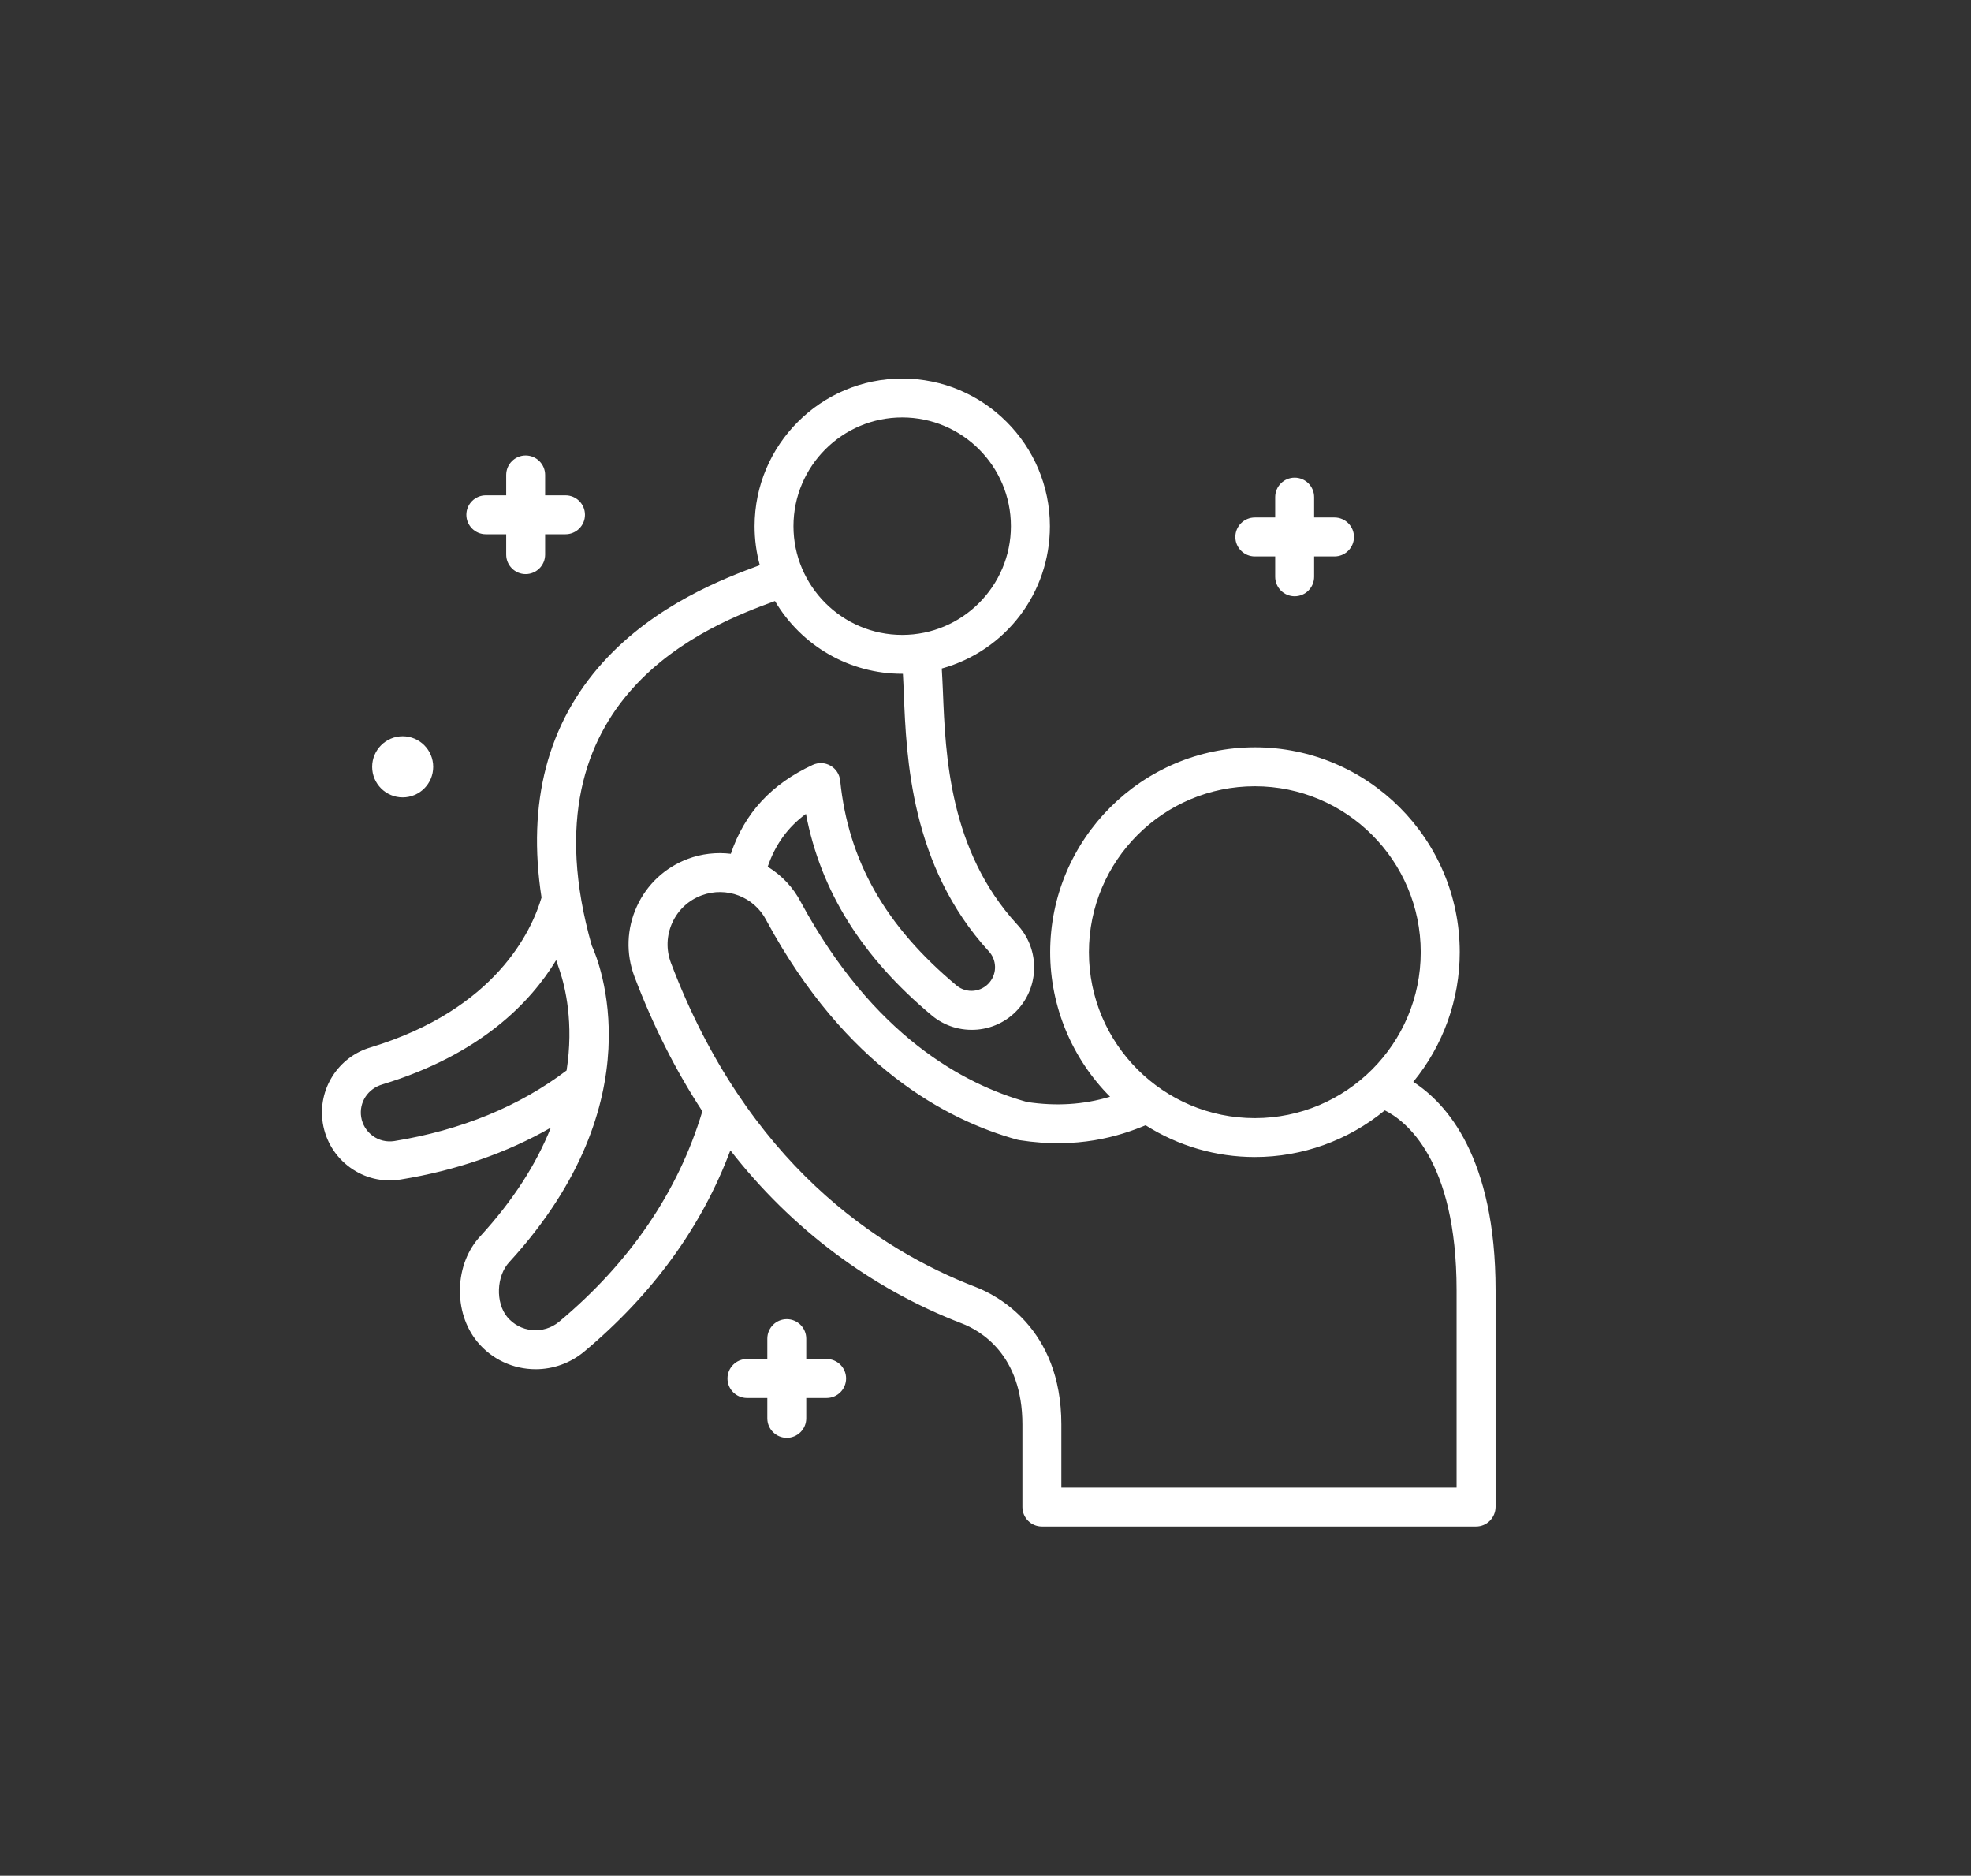 <svg xmlns="http://www.w3.org/2000/svg" xmlns:xlink="http://www.w3.org/1999/xlink" id="Capa_1" x="0px" y="0px" viewBox="0 0 306.75 291.86" style="enable-background:new 0 0 306.75 291.86;" xml:space="preserve"><rect x="0" y="0" width="306.75" height="291.86" fill="#333333" stroke="none"/><style type="text/css">	.st0{fill:#FFFFFF;}	.st1{fill:none;}	.st2{fill:#0075C9;}</style><g>	<g>		<path class="st0" d="M218.61,168.56c4.78-5.46,7.69-12.59,7.69-20.4c0-17.09-13.91-31-31-31c-17.09,0-31,13.91-31,31   c0,9.05,3.9,17.21,10.11,22.88c-3.7,1.3-8.5,2.23-14.8,1.28c-10.06-2.8-24.37-10.52-35.66-31.37l-0.08-0.15   c-1.26-2.43-3.19-4.3-5.44-5.53c1.22-4,3.47-7.48,7.62-10.1c2.02,12.36,8.43,22.91,19.53,32.18c3.76,3.11,9.35,2.58,12.46-1.18   c2.85-3.44,2.68-8.48-0.4-11.74l-0.02-0.02c-10.75-11.75-11.35-26.78-11.74-36.72c-0.06-1.61-0.13-3.03-0.22-4.33   c9.67-2.36,16.88-11.09,16.88-21.48c0-12.19-9.92-22.11-22.11-22.11c-12.19,0-22.11,9.92-22.11,22.11c0,2.3,0.35,4.51,1.01,6.6   c-0.12,0.04-0.23,0.08-0.35,0.13c-5.28,1.93-16.28,5.96-24.47,15.02c-8.51,9.41-11.62,21.53-9.33,36.09   c-1.62,5.66-7.34,18.01-27.06,24.04l-0.11,0.03c-4.7,1.35-7.66,6.01-6.89,10.84c0.41,2.56,1.78,4.8,3.88,6.32   c1.67,1.21,3.64,1.85,5.67,1.85c0.51,0,1.03-0.04,1.55-0.12c10.47-1.71,18.72-5.15,25.19-9.23c-1.97,5.89-5.58,12.48-11.87,19.36   l-0.1,0.1c-3.8,4.02-4.02,11.04-0.47,15.33c2.15,2.6,5.27,3.95,8.41,3.95c2.45,0,4.92-0.82,6.95-2.5   c12.67-10.58,19.49-22.17,23.07-32.48c11.62,15.5,25.48,23.64,36.6,27.91c3.01,1.15,10,5.08,10,16.53v12.85   c0,1.19,0.97,2.16,2.16,2.16h67.57c1.19,0,2.16-0.97,2.16-2.16v-33.72C231.87,179.15,223.42,171.28,218.61,168.56z M168.61,148.16   c0-14.72,11.97-26.69,26.69-26.69c14.72,0,26.69,11.97,26.69,26.69c0,14.72-11.97,26.69-26.69,26.69   C180.58,174.84,168.61,162.87,168.61,148.16z M140.42,64.08c9.81,0,17.79,7.98,17.79,17.79c0,9.81-7.98,17.79-17.79,17.79   c-9.81,0-17.79-7.98-17.79-17.79C122.62,72.07,130.6,64.08,140.42,64.08z M61.51,178.4c-1.42,0.23-2.84-0.12-4-0.96   c-1.16-0.84-1.93-2.09-2.15-3.51c-0.43-2.68,1.22-5.27,3.8-6.01l0.15-0.04c16.11-4.92,23.8-13.7,27.47-20.64   c0.13,0.5,0.81,2.42,1.14,3.42c0.9,2.68,2.35,8.58,1.08,16.37C82.37,172.12,73.47,176.45,61.51,178.4z M87.55,206.35   c-2.8,2.32-6.96,1.92-9.28-0.88c-2.11-2.55-1.98-7.23,0.27-9.59l0.12-0.13c22.53-24.64,13.7-45.99,12.61-48.37   c-11.35-39.88,19.15-51.05,29.18-54.72c0.2-0.07,0.37-0.14,0.56-0.2c3.75,6.87,11.05,11.54,19.41,11.54   c0.32,0,0.63-0.01,0.95-0.02c0.09,1.26,0.14,2.64,0.19,3.89c0.4,9.93,1.06,26.54,12.91,39.5l0.05,0.05   c1.57,1.66,1.65,4.24,0.19,6.01c-1.6,1.93-4.46,2.2-6.38,0.61c-11.28-9.42-17.13-19.73-18.42-32.46   c-0.07-0.69-0.47-1.31-1.08-1.66c-0.61-0.34-1.34-0.38-1.97-0.08c-7.21,3.33-10.76,8.35-12.5,14.01c-2.28-0.4-4.68-0.23-6.98,0.63   c-3.34,1.25-5.99,3.72-7.46,6.96c-1.48,3.24-1.61,6.86-0.36,10.21c3.08,8.13,6.73,15.13,10.72,21.15   C107.22,183.16,100.76,195.31,87.55,206.35z M227.56,232.33H164.3v-10.7c0-14.53-9.77-19.41-12.77-20.56   c-15.29-5.87-36.02-19.47-47.94-50.97c-0.84-2.26-0.76-4.71,0.24-6.9c1-2.19,2.79-3.86,5.05-4.71c4.26-1.59,9.06,0.25,11.14,4.26   l0.09,0.18c12.09,22.32,27.58,30.57,38.46,33.56c0.08,0.02,0.16,0.04,0.24,0.05c8.84,1.37,15.19-0.57,19.56-2.44   c4.87,3.19,10.68,5.05,16.92,5.05c7.66,0,14.67-2.8,20.08-7.41c3.01,1.29,12.18,7.04,12.18,29.03V232.33z"></path>		<path class="st0" d="M229.72,237.52h-67.57c-1.67,0-3.03-1.36-3.03-3.03v-12.85c0-10.92-6.6-14.63-9.44-15.72   c-14.06-5.4-26.48-14.69-36.01-26.93c-4.45,11.89-12.11,22.43-22.79,31.35c-2.11,1.75-4.77,2.71-7.51,2.71   c-3.53,0-6.84-1.55-9.08-4.27c-3.81-4.61-3.58-12.16,0.51-16.48c4.99-5.45,8.63-11.08,10.93-16.84   c-6.87,3.94-14.72,6.66-23.38,8.07c-2.83,0.46-5.61-0.23-7.88-1.88c-2.28-1.66-3.78-4.11-4.23-6.89   c-0.84-5.26,2.39-10.34,7.51-11.81c19.42-5.93,25-18.12,26.53-23.29c-2.27-14.76,0.94-27.07,9.57-36.62   c8.13-8.99,18.91-13.08,24.4-15.1c-0.54-1.97-0.81-4-0.81-6.06c0-12.67,10.31-22.98,22.98-22.98c12.67,0,22.98,10.31,22.98,22.98   c0,10.38-6.88,19.38-16.83,22.14c0.07,1.11,0.12,2.31,0.18,3.63c0.39,9.82,0.98,24.65,11.52,36.16c3.39,3.58,3.58,9.12,0.45,12.91   c-1.65,2-3.99,3.24-6.58,3.48c-2.59,0.23-5.11-0.53-7.11-2.19c-10.89-9.09-17.31-19.37-19.6-31.37c-2.82,2.07-4.77,4.77-5.95,8.22   c2.21,1.35,3.99,3.25,5.17,5.53c11.23,20.74,25.33,28.34,35.2,31.08c4.51,0.68,8.77,0.42,12.91-0.82   c-5.94-5.96-9.32-14.08-9.32-22.5c0-17.57,14.3-31.87,31.87-31.87s31.87,14.3,31.87,31.87c0,7.36-2.56,14.49-7.23,20.19   c5.16,3.32,12.81,11.73,12.81,32.43v33.71C232.75,236.16,231.39,237.52,229.72,237.52z M113.1,175.36l0.98,1.31   c11.94,15.93,26.29,23.81,36.22,27.62c3.18,1.22,10.56,5.35,10.56,17.35v12.85c0,0.71,0.58,1.29,1.29,1.29h67.57   c0.71,0,1.29-0.58,1.29-1.29v-33.71c0-21.05-8.03-28.74-12.82-31.46l-0.93-0.53l0.7-0.81c4.82-5.5,7.47-12.54,7.47-19.83   c0-16.61-13.52-30.13-30.13-30.13s-30.13,13.52-30.13,30.13c0,8.42,3.58,16.53,9.82,22.24l1.08,0.98l-1.37,0.48   c-4.85,1.7-9.83,2.14-15.22,1.31c-10.29-2.86-24.85-10.67-36.3-31.82c-1.22-2.35-2.98-4.14-5.17-5.33l-0.62-0.34l0.21-0.68   c1.4-4.61,4.02-8.07,7.99-10.58l1.11-0.7l0.21,1.3c1.99,12.15,8.28,22.5,19.23,31.65c3.39,2.8,8.43,2.33,11.24-1.06   c2.57-3.1,2.41-7.66-0.36-10.59c-10.99-12.02-11.6-27.23-12-37.3c-0.06-1.6-0.13-3.02-0.22-4.3l-0.05-0.74l0.72-0.17   c9.55-2.33,16.21-10.81,16.21-20.63c0-11.71-9.53-21.24-21.24-21.24c-11.71,0-21.24,9.53-21.24,21.24c0,2.15,0.33,4.29,0.97,6.34   l0.25,0.79l-0.99,0.36c-5.35,1.96-16.21,5.94-24.26,14.84c-8.3,9.18-11.36,21.08-9.11,35.37l0.03,0.19L86,139.95   c-1.53,5.33-7.28,18.41-27.65,24.63c-4.4,1.26-7.1,5.5-6.4,9.9c0.37,2.33,1.62,4.37,3.53,5.76c1.89,1.38,4.22,1.94,6.57,1.57   c9.34-1.53,17.71-4.59,24.86-9.11l2.07-1.31l-0.77,2.32c-2.27,6.8-6.33,13.41-12.05,19.68c-3.62,3.83-3.82,10.32-0.54,14.29   c1.91,2.31,4.73,3.63,7.74,3.63c2.33,0,4.6-0.82,6.4-2.3c10.88-9.09,18.56-19.89,22.81-32.09L113.1,175.36z M228.43,233.2h-65   v-11.57c0-13.97-9.34-18.65-12.21-19.75c-15.45-5.93-36.4-19.67-48.45-51.48c-0.93-2.48-0.83-5.16,0.27-7.56   c1.1-2.41,3.06-4.24,5.54-5.16c4.68-1.74,9.93,0.26,12.22,4.68c12.03,22.21,27.3,30.36,38.01,33.3c9.04,1.41,15.3-0.67,19.22-2.35   l0.43-0.18l0.39,0.26c4.91,3.21,10.59,4.9,16.45,4.9c7.14,0,14.07-2.56,19.52-7.2l0.41-0.35l0.5,0.21   c2.98,1.28,12.71,7.21,12.71,29.83V233.2z M165.17,231.46h61.52v-30.69c0-20.42-8.01-26.43-11.17-28   c-5.7,4.69-12.86,7.26-20.22,7.26c-6.04,0-11.91-1.71-17.01-4.94c-4.15,1.73-10.58,3.72-19.61,2.32   c-0.11-0.02-0.23-0.04-0.34-0.07c-11.03-3.04-26.76-11.4-38.99-33.98l-0.1-0.19c-1.89-3.63-6.21-5.29-10.06-3.85   c-2.04,0.76-3.66,2.27-4.56,4.25c-0.9,1.98-0.98,4.19-0.22,6.23c11.81,31.19,32.32,44.66,47.44,50.46   c3.13,1.2,13.33,6.29,13.33,21.38V231.46z M83.37,208.73c-0.24,0-0.48-0.01-0.72-0.03c-1.99-0.19-3.78-1.14-5.05-2.67   c-2.41-2.91-2.26-8.03,0.3-10.75c22.27-24.35,13.63-45.24,12.57-47.54c-11.62-40.78,19.46-52.16,29.67-55.91l1.26-0.46l0.36,0.66   c3.74,6.84,10.88,11.08,18.65,11.08c0.31,0,0.61-0.01,0.91-0.02l0.85-0.04l0.06,0.85c0.09,1.27,0.14,2.65,0.19,3.92   c0.39,9.81,1.05,26.22,12.68,38.95c1.91,2.02,2.01,5.1,0.27,7.2c-1.9,2.3-5.31,2.62-7.61,0.73   c-11.47-9.57-17.41-20.07-18.73-33.04c-0.04-0.41-0.28-0.78-0.64-0.99c-0.36-0.2-0.8-0.22-1.18-0.05   c-6.19,2.86-10.13,7.27-12.04,13.47l-0.23,0.74l-0.76-0.13c-2.2-0.39-4.45-0.18-6.52,0.59c-3.12,1.16-5.59,3.47-6.98,6.5   c-1.38,3.03-1.5,6.42-0.33,9.54c2.89,7.63,6.47,14.69,10.63,20.97l0.22,0.34l-0.11,0.39c-3.82,13.01-11.56,24.45-22.99,34l0,0   C86.76,208.13,85.1,208.73,83.37,208.73z M120.61,93.52c-9.97,3.65-39.58,14.7-28.51,53.62c1.06,2.28,10.12,24.14-12.8,49.2   c-2.08,2.19-2.19,6.37-0.36,8.58c0.97,1.17,2.35,1.9,3.87,2.04c1.52,0.14,3.01-0.32,4.18-1.28c11.05-9.23,18.56-20.25,22.32-32.77   c-4.14-6.3-7.69-13.36-10.58-20.98c-1.33-3.56-1.2-7.42,0.38-10.88c1.57-3.45,4.4-6.08,7.95-7.41c2.12-0.8,4.42-1.06,6.68-0.79   c2.14-6.33,6.32-10.85,12.74-13.83c0.89-0.41,1.92-0.37,2.77,0.12c0.85,0.48,1.41,1.35,1.51,2.32   c1.27,12.49,7.02,22.62,18.11,31.88c1.56,1.29,3.87,1.06,5.15-0.5c1.18-1.43,1.11-3.51-0.16-4.85   c-12.12-13.25-12.8-30.07-13.2-40.11c-0.04-0.98-0.08-2.03-0.14-3.04c-0.04,0-0.09,0-0.13,0   C132.26,104.85,124.75,100.53,120.61,93.52z M60.66,179.34c-1.31,0-2.58-0.41-3.66-1.2c-1.35-0.98-2.24-2.43-2.5-4.08   c-0.49-3.12,1.41-6.12,4.43-6.98c16.16-4.93,23.64-13.73,27.08-20.25l1.04-1.96l0.58,2.14c0.1,0.36,0.49,1.5,0.82,2.47l0.31,0.9   c0.97,2.88,2.4,8.89,1.11,16.78l-0.05,0.34l-0.27,0.21c-7.66,5.89-17.04,9.77-27.87,11.54l0,0   C61.32,179.32,60.99,179.34,60.66,179.34z M86.56,149.39c-3.97,6.57-11.77,14.68-27,19.33c-2.34,0.67-3.7,2.83-3.35,5.08   c0.19,1.19,0.83,2.23,1.8,2.94c0.97,0.71,2.16,0.99,3.35,0.81l0,0c10.42-1.7,19.44-5.4,26.82-10.99   c1.14-7.36-0.19-12.92-1.09-15.6l-0.31-0.9C86.71,149.84,86.64,149.61,86.56,149.39z M195.29,175.72   c-15.2,0-27.56-12.36-27.56-27.56s12.36-27.56,27.56-27.56s27.56,12.36,27.56,27.56S210.49,175.72,195.29,175.72z M195.29,122.34   c-14.23,0-25.82,11.58-25.82,25.82s11.58,25.82,25.82,25.82s25.82-11.58,25.82-25.82S209.53,122.34,195.29,122.34z M140.41,100.54   c-10.29,0-18.66-8.37-18.66-18.66c0-10.29,8.37-18.67,18.66-18.67c10.29,0,18.66,8.37,18.66,18.67   C159.08,92.17,150.71,100.54,140.41,100.54z M140.41,64.95c-9.33,0-16.92,7.59-16.92,16.92s7.59,16.92,16.92,16.92   s16.92-7.59,16.92-16.92S149.75,64.95,140.41,64.95z"></path>	</g>	<g>		<path class="st0" d="M75.61,82.26h4.04v4.04c0,1.19,0.97,2.16,2.16,2.16s2.16-0.97,2.16-2.16v-4.04h4.04   c1.19,0,2.16-0.97,2.16-2.16c0-1.19-0.97-2.16-2.16-2.16h-4.04V73.9c0-1.19-0.97-2.16-2.16-2.16s-2.16,0.97-2.16,2.16v4.04h-4.04   c-1.19,0-2.16,0.97-2.16,2.16C73.46,81.29,74.42,82.26,75.61,82.26z"></path>		<path class="st0" d="M81.81,89.33c-1.67,0-3.03-1.36-3.03-3.03v-3.17h-3.17c-1.67,0-3.03-1.36-3.03-3.03s1.36-3.03,3.03-3.03h3.17   V73.9c0-1.67,1.36-3.03,3.03-3.03c1.67,0,3.03,1.36,3.03,3.03v3.17h3.17c1.67,0,3.03,1.36,3.03,3.03s-1.36,3.03-3.03,3.03h-3.17   v3.17C84.84,87.97,83.48,89.33,81.81,89.33z M75.61,78.81c-0.71,0-1.28,0.58-1.28,1.29s0.58,1.29,1.28,1.29h4.91v4.91   c0,0.71,0.58,1.29,1.28,1.29s1.29-0.58,1.29-1.29v-4.91h4.91c0.71,0,1.29-0.58,1.29-1.29s-0.58-1.29-1.29-1.29h-4.91V73.9   c0-0.71-0.58-1.29-1.29-1.29s-1.28,0.58-1.28,1.29v4.91H75.61z"></path>	</g>	<g>		<path class="st0" d="M195.3,85.71h4.04v4.04c0,1.19,0.97,2.16,2.16,2.16s2.16-0.97,2.16-2.16v-4.04h4.04   c1.19,0,2.16-0.97,2.16-2.16c0-1.19-0.97-2.16-2.16-2.16h-4.04v-4.04c0-1.19-0.97-2.16-2.16-2.16s-2.16,0.97-2.16,2.16v4.04h-4.04   c-1.19,0-2.16,0.97-2.16,2.16C193.14,84.75,194.1,85.71,195.3,85.71z"></path>		<path class="st0" d="M201.49,92.78c-1.67,0-3.03-1.36-3.03-3.03v-3.17h-3.17c-1.67,0-3.03-1.36-3.03-3.03   c0-1.67,1.36-3.03,3.03-3.03h3.17v-3.17c0-1.67,1.36-3.03,3.03-3.03c1.67,0,3.03,1.36,3.03,3.03v3.17h3.17   c1.67,0,3.03,1.36,3.03,3.03c0,1.67-1.36,3.03-3.03,3.03h-3.17v3.17C204.52,91.42,203.16,92.78,201.49,92.78z M195.29,82.27   c-0.71,0-1.29,0.58-1.29,1.29c0,0.71,0.58,1.29,1.29,1.29h4.91v4.91c0,0.71,0.58,1.28,1.29,1.28c0.71,0,1.29-0.58,1.29-1.28v-4.91   h4.91c0.71,0,1.29-0.58,1.29-1.29c0-0.71-0.58-1.29-1.29-1.29h-4.91v-4.91c0-0.71-0.58-1.29-1.29-1.29   c-0.71,0-1.29,0.58-1.29,1.29v4.91H195.29z"></path>	</g>	<g>		<path class="st0" d="M128.65,212.33h-4.04v-4.04c0-1.19-0.97-2.16-2.16-2.16c-1.19,0-2.16,0.97-2.16,2.16v4.04h-4.04   c-1.19,0-2.16,0.97-2.16,2.16c0,1.19,0.97,2.16,2.16,2.16h4.04v4.04c0,1.19,0.97,2.16,2.16,2.16c1.19,0,2.16-0.97,2.16-2.16v-4.04   h4.04c1.19,0,2.16-0.97,2.16-2.16C130.81,213.3,129.84,212.33,128.65,212.33z"></path>		<path class="st0" d="M122.45,223.72c-1.67,0-3.03-1.36-3.03-3.03v-3.17h-3.17c-1.67,0-3.03-1.36-3.03-3.03   c0-1.67,1.36-3.03,3.03-3.03h3.17v-3.17c0-1.67,1.36-3.03,3.03-3.03c1.67,0,3.03,1.36,3.03,3.03v3.17h3.17   c1.67,0,3.03,1.36,3.03,3.03c0,1.67-1.36,3.03-3.03,3.03h-3.17v3.17C125.48,222.36,124.12,223.72,122.45,223.72z M116.26,213.21   c-0.71,0-1.29,0.58-1.29,1.29c0,0.71,0.58,1.29,1.29,1.29h4.91v4.91c0,0.71,0.58,1.29,1.29,1.29s1.28-0.58,1.28-1.29v-4.91h4.91   c0.71,0,1.29-0.58,1.29-1.29c0-0.71-0.58-1.29-1.29-1.29h-4.91v-4.91c0-0.71-0.58-1.29-1.28-1.29s-1.29,0.58-1.29,1.29v4.91   H116.26z"></path>	</g>	<g>		<path class="st0" d="M62.67,123.2c2.14,0,3.88-1.74,3.88-3.88c0-2.14-1.74-3.88-3.88-3.88c-2.14,0-3.88,1.74-3.88,3.88   C58.79,121.45,60.53,123.2,62.67,123.2z"></path>		<path class="st0" d="M62.67,124.07c-2.62,0-4.75-2.13-4.75-4.75s2.13-4.76,4.75-4.76s4.75,2.13,4.75,4.76   S65.29,124.07,62.67,124.07z M62.67,116.3c-1.66,0-3.01,1.35-3.01,3.01s1.35,3.01,3.01,3.01c1.66,0,3.01-1.35,3.01-3.01   S64.33,116.3,62.67,116.3z"></path>	</g></g></svg>